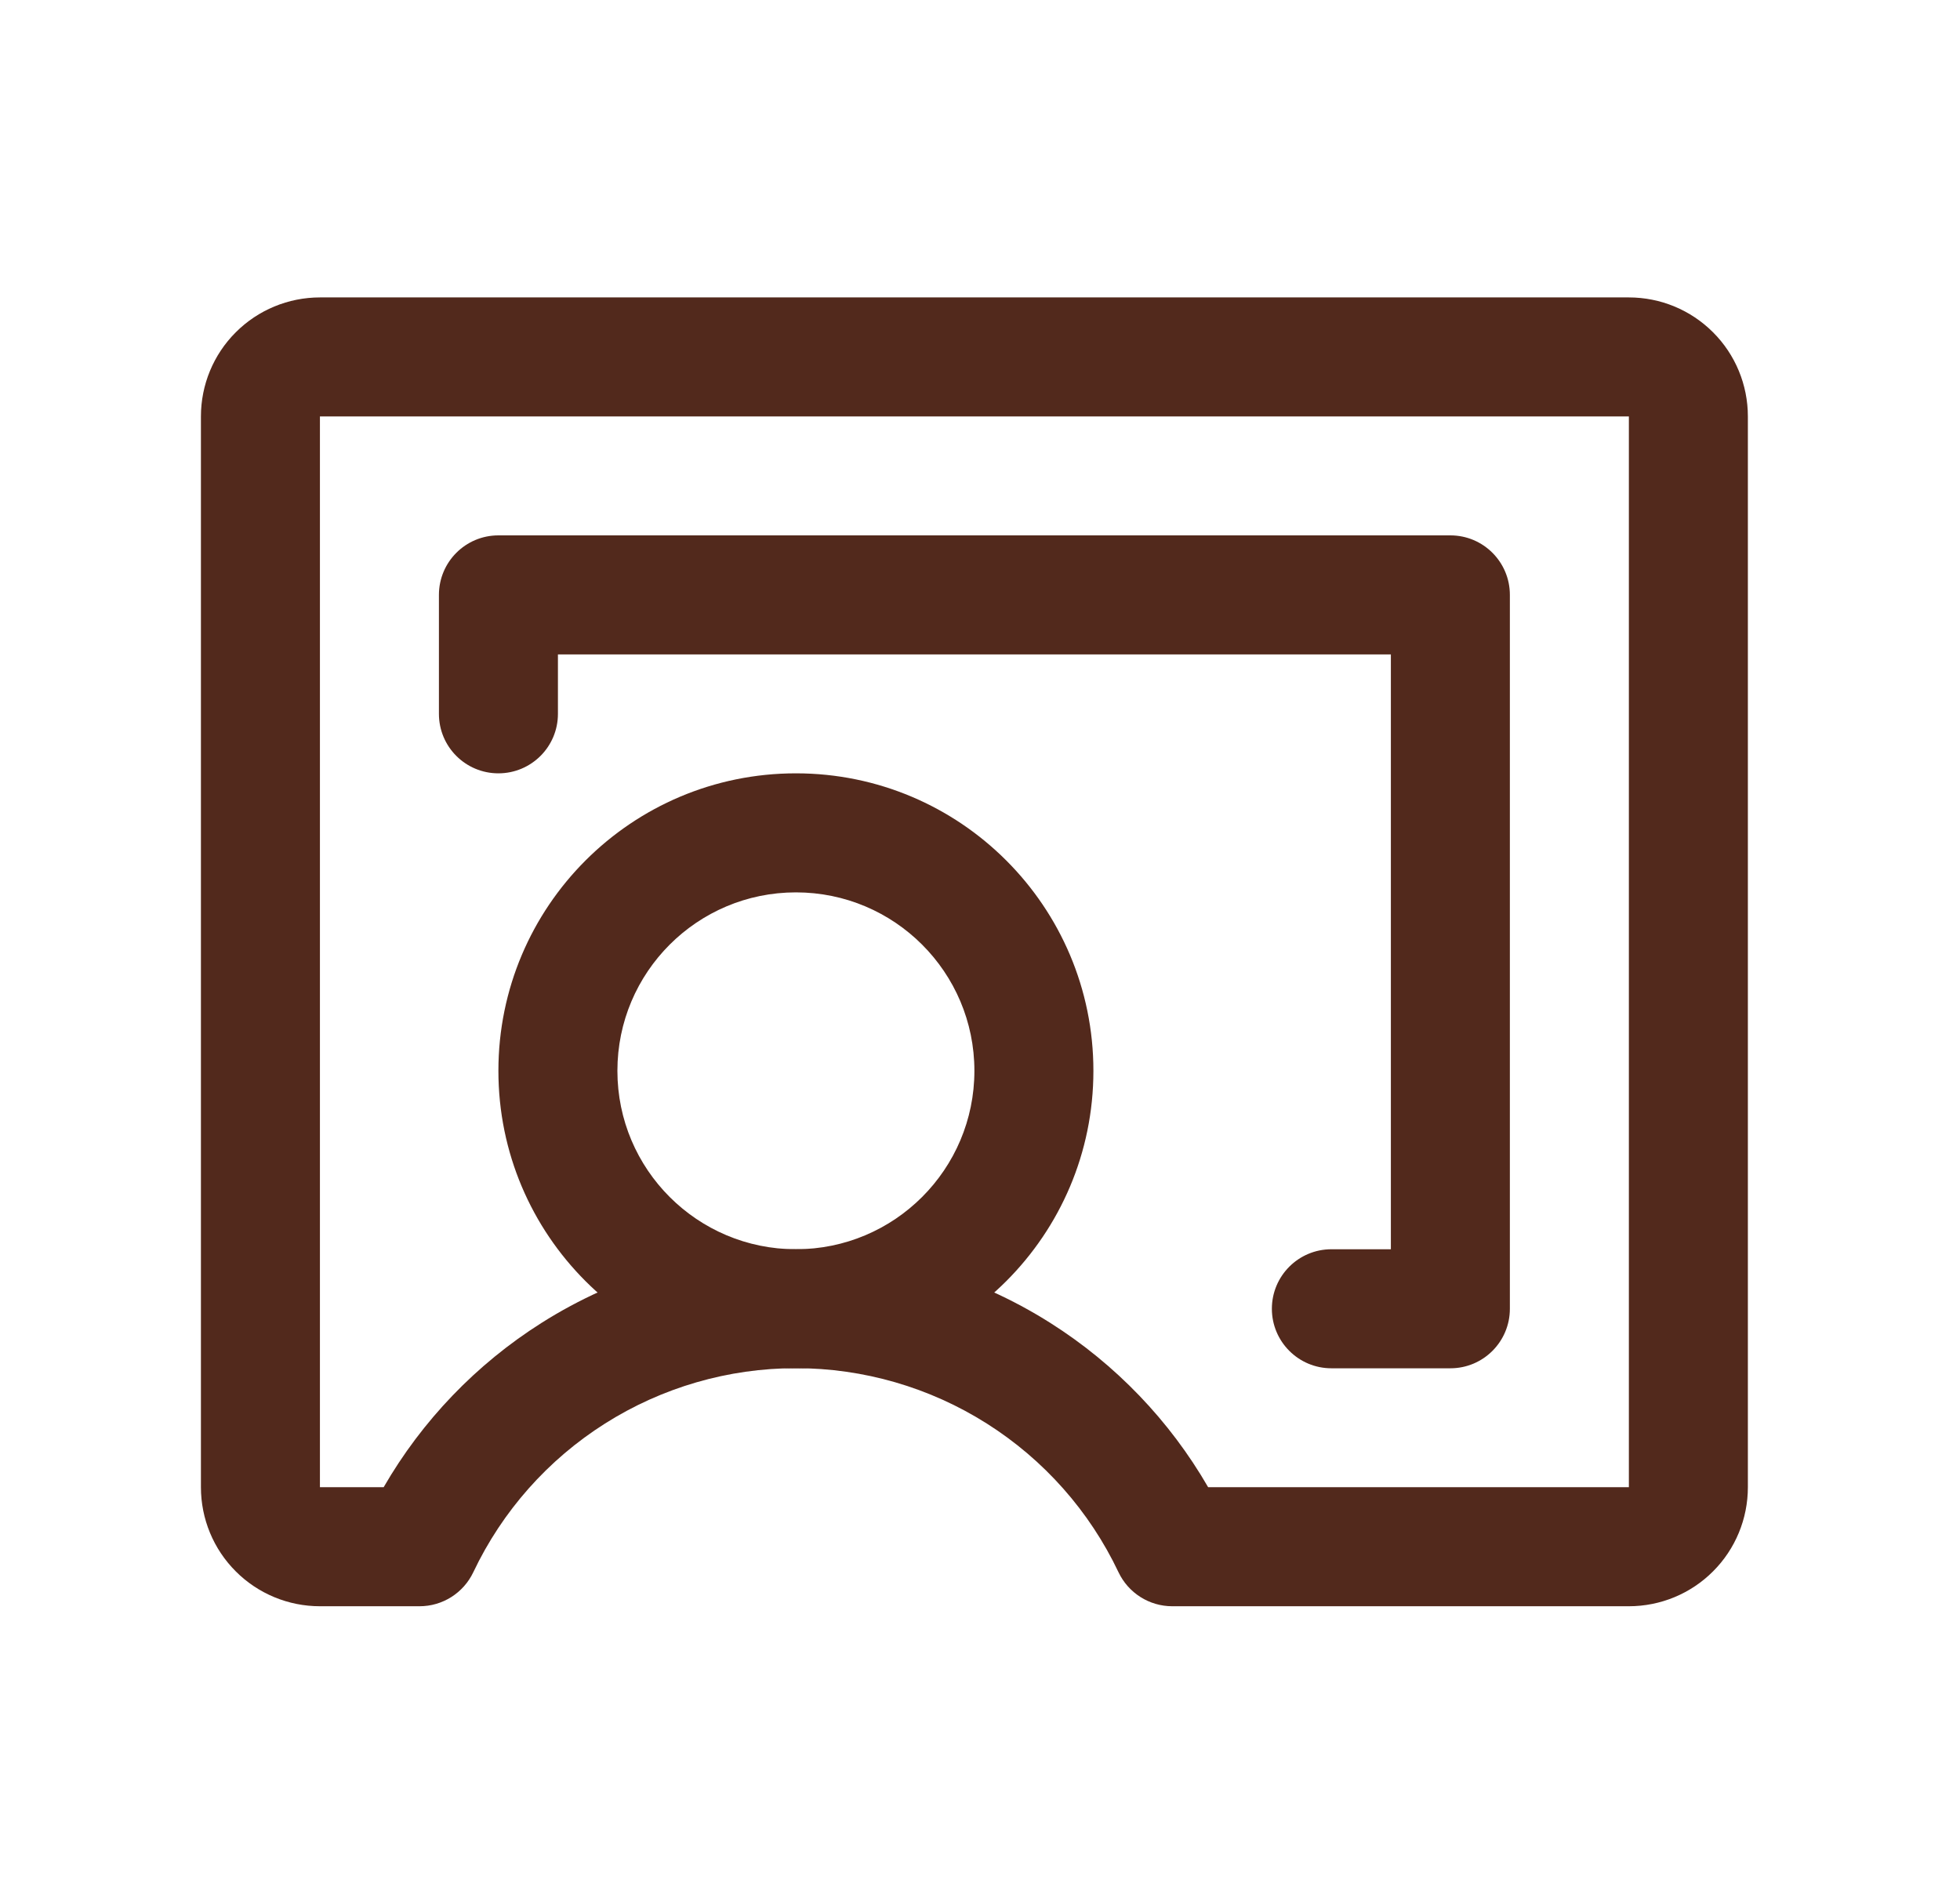 <svg width="35" height="34" viewBox="0 0 35 34" fill="none" xmlns="http://www.w3.org/2000/svg">
<path fill-rule="evenodd" clip-rule="evenodd" d="M14.213 15.938C12.452 15.938 11.025 17.365 11.025 19.125C11.025 20.885 12.452 22.312 14.213 22.312C15.973 22.312 17.4 20.885 17.4 19.125C17.4 17.365 15.973 15.938 14.213 15.938ZM8.9 19.125C8.9 16.191 11.278 13.812 14.213 13.812C17.146 13.812 19.525 16.191 19.525 19.125C19.525 22.059 17.146 24.438 14.213 24.438C11.278 24.438 8.9 22.059 8.9 19.125Z" fill="#52291C"/>
<path fill-rule="evenodd" clip-rule="evenodd" d="M4.21 5.935C4.608 5.536 5.149 5.312 5.713 5.312H29.087C29.651 5.312 30.192 5.536 30.59 5.935C30.989 6.333 31.212 6.874 31.212 7.438V26.562C31.212 27.126 30.989 27.667 30.59 28.065C30.192 28.464 29.651 28.688 29.087 28.688H20.933C20.522 28.688 20.149 28.451 19.973 28.08C19.456 26.99 18.64 26.069 17.62 25.424C16.601 24.779 15.419 24.436 14.213 24.436C13.006 24.436 11.824 24.779 10.805 25.424C9.785 26.069 8.969 26.99 8.452 28.08C8.276 28.451 7.903 28.688 7.492 28.688H5.713C5.149 28.688 4.608 28.464 4.21 28.065C3.811 27.667 3.588 27.126 3.588 26.562V7.438C3.588 6.874 3.811 6.333 4.21 5.935ZM29.087 7.438L5.713 7.438L5.713 26.562H6.851C7.537 25.374 8.503 24.366 9.669 23.628C11.028 22.768 12.604 22.311 14.213 22.311C15.821 22.311 17.397 22.768 18.756 23.628C19.922 24.366 20.888 25.374 21.574 26.562H29.087V7.438Z" fill="#52291C"/>
<path fill-rule="evenodd" clip-rule="evenodd" d="M7.838 10.625C7.838 10.038 8.313 9.562 8.9 9.562H25.9C26.487 9.562 26.962 10.038 26.962 10.625V23.375C26.962 23.962 26.487 24.438 25.9 24.438H23.775C23.188 24.438 22.712 23.962 22.712 23.375C22.712 22.788 23.188 22.312 23.775 22.312H24.837V11.688H9.963V12.75C9.963 13.337 9.487 13.812 8.9 13.812C8.313 13.812 7.838 13.337 7.838 12.75V10.625Z" fill="#52291C"/>
</svg>
